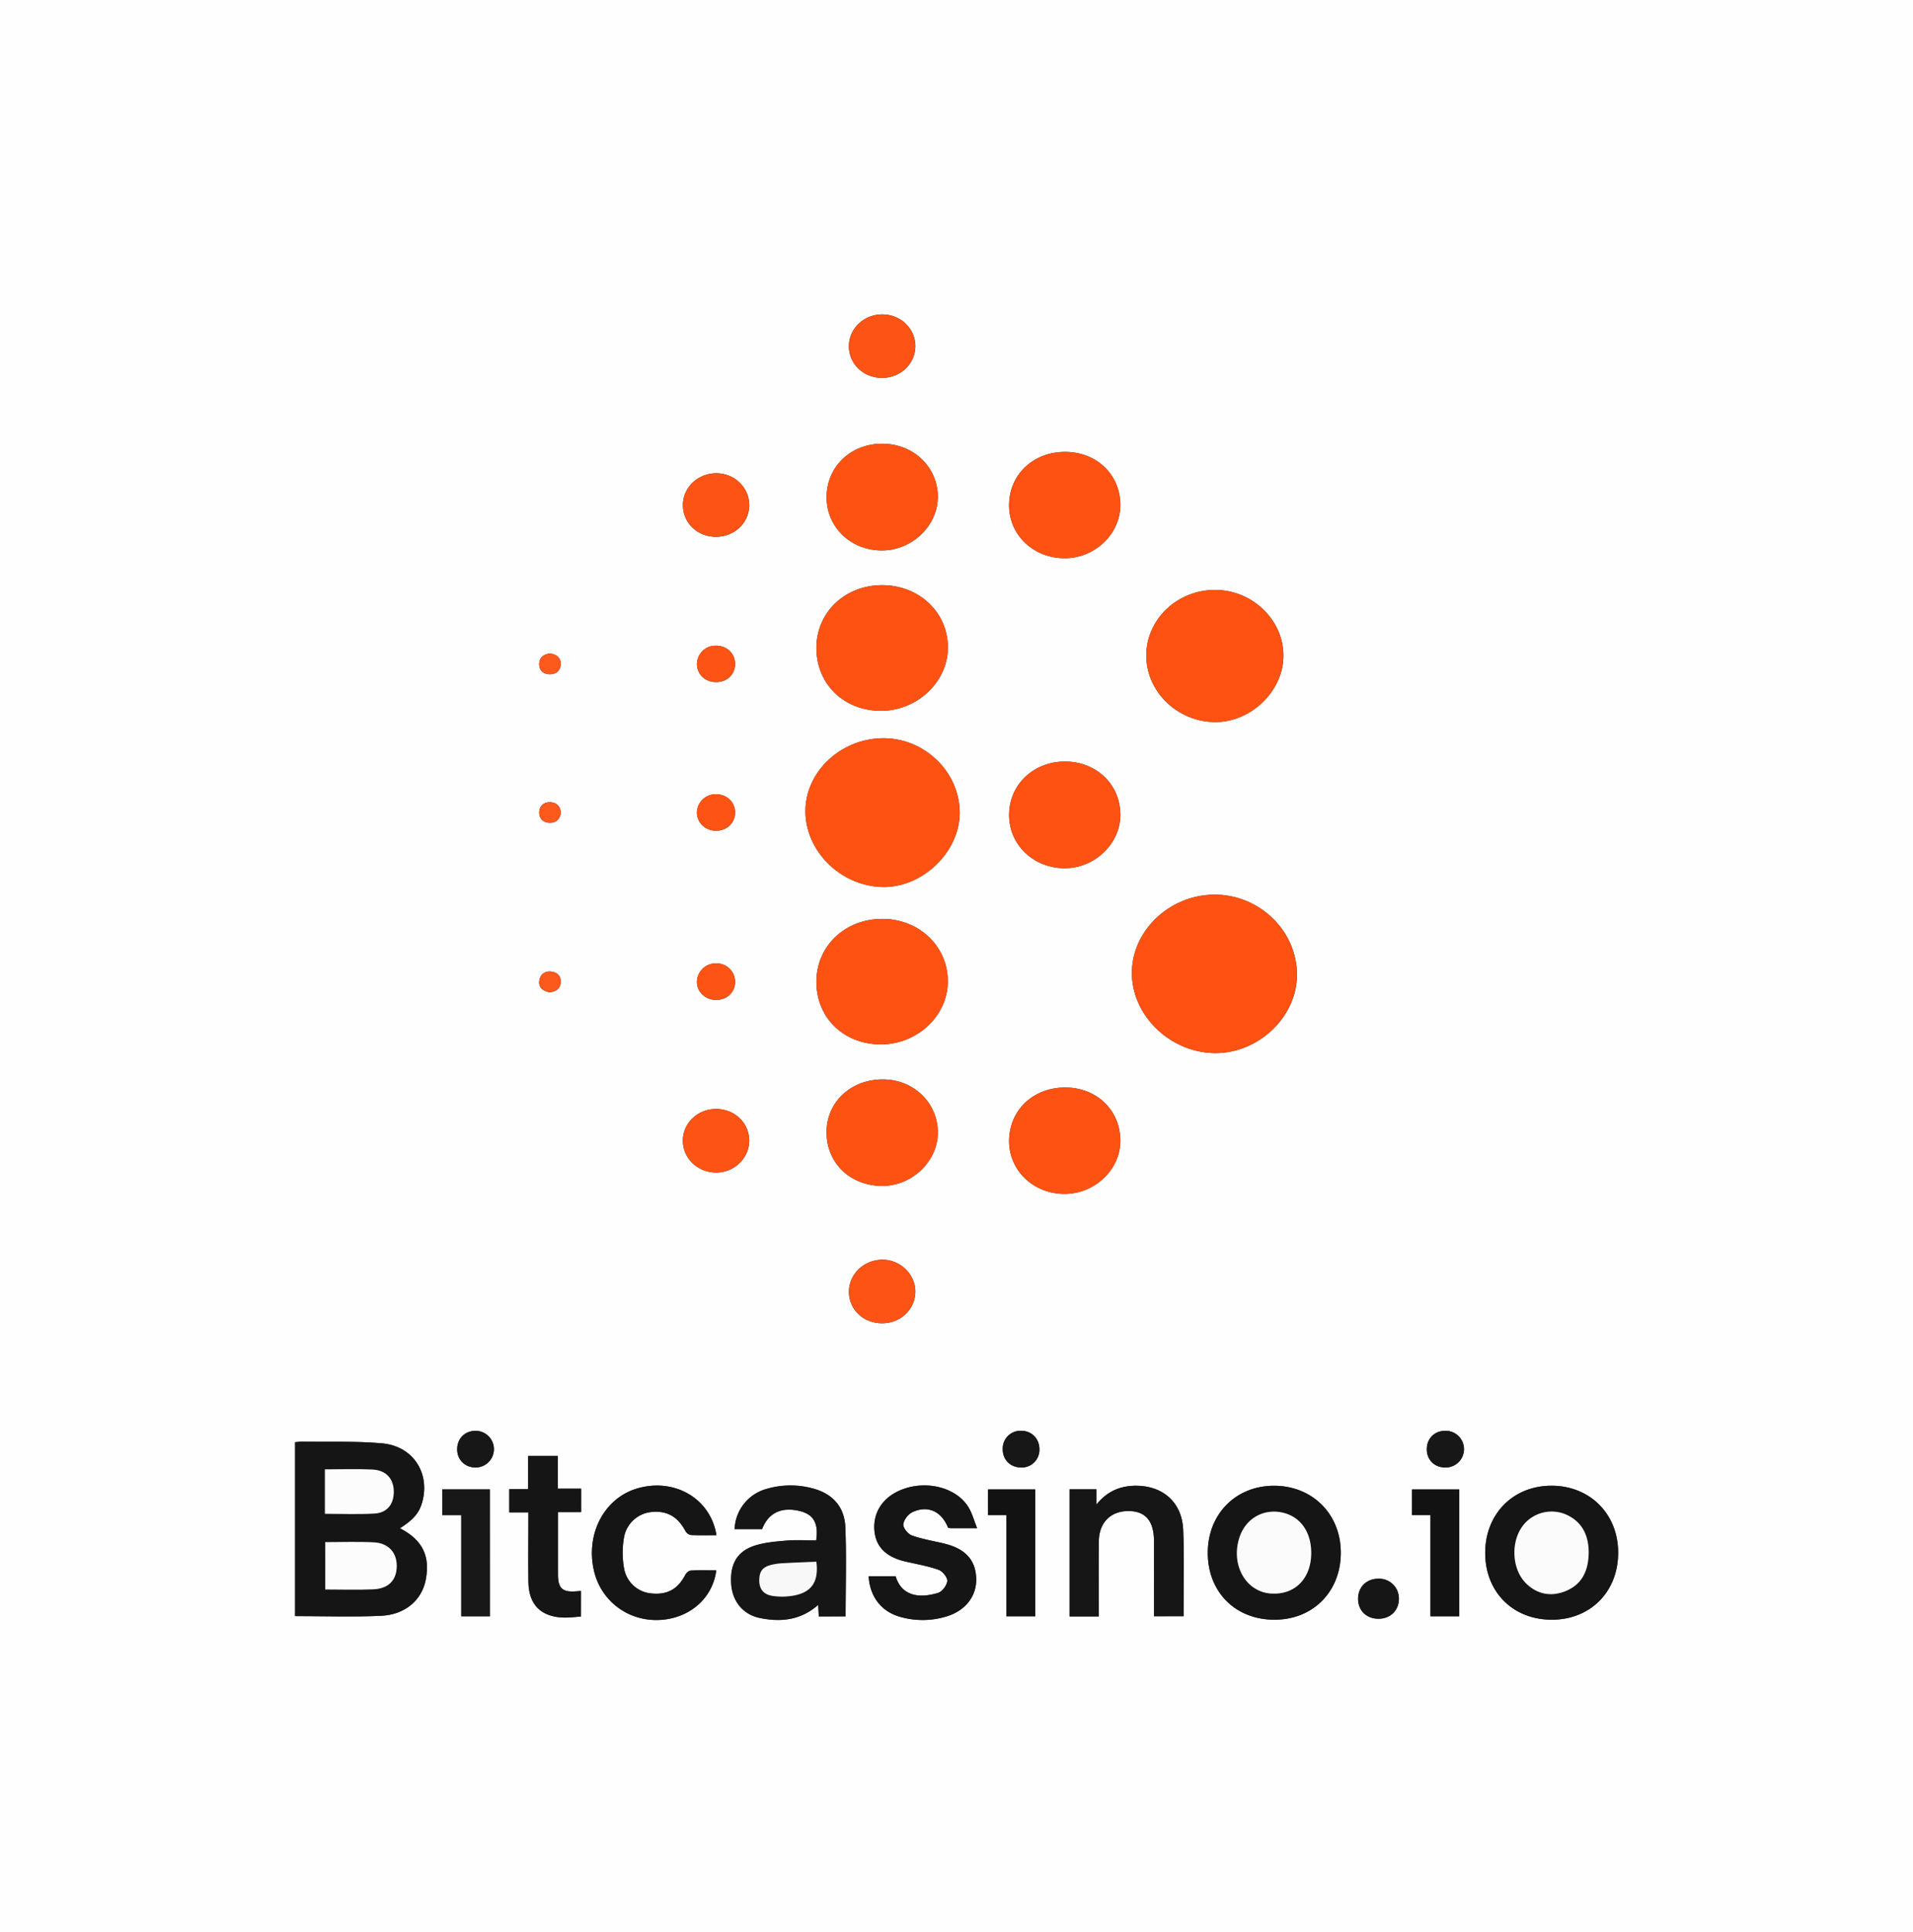 <?xml version="1.0" encoding="utf-8"?>
<svg data-name="Layer 1" id="Layer_1" viewBox="0 0 1308.91 1322.07" xmlns="http://www.w3.org/2000/svg"><rect x="0" y="0" width="1308.91" height="1322.07" fill="#333333" stroke="none"/><defs><style>.cls-1{fill:#fefefe;}.cls-2{fill:#fe5112;}.cls-3{fill:#fe5212;}.cls-4{fill:#151515;}.cls-5{fill:#fe5213;}.cls-6{fill:#161616;}.cls-7{fill:#181818;}.cls-8{fill:#121212;}.cls-9{fill:#fd5314;}.cls-10{fill:#fd5415;}.cls-11{fill:#171717;}.cls-12{fill:#fc591d;}.cls-13{fill:#fcfcfc;}.cls-14{fill:#f8f8f8;}.cls-15{fill:#fbfbfb;}</style></defs><title>Bitcasino3</title><path class="cls-1" d="M-4.46,1.36H1304.46V1323.43H-4.46ZM770,666.73c-.25,29.22,26,54.83,56.57,55.22,29.73.38,56.07-24.42,56.37-53.08.31-30-25.15-55.19-56-55.33C796.28,613.39,770.22,637.75,770,666.73ZM600.18,506.51c-28.87-.1-53.35,22.55-53.56,49.55-.21,27.83,24.53,52,53.4,52.25,27.07.19,52.12-24.18,52.16-50.74C652.21,529.87,628.53,506.61,600.18,506.51Zm-331,540.59c9.58-6.12,13.36-10.71,15.38-18.36C289.74,1009,278,990.87,257,989c-18.17-1.63-36.55-.9-54.84-1.18-1.53,0-3.06.24-4.76.38v119c20,0,39.57.69,59-.22,16.38-.76,27.79-10.92,30.4-24.59C290,1066,284.59,1055.06,269.17,1047.1ZM779.83,449.93c0,24.83,21.65,45.62,47.46,45.53,24.59-.09,46.5-21.61,46.4-45.57-.1-24.45-21.29-44.8-46.71-44.87C801.05,405,779.85,425.15,779.83,449.93ZM598.31,487.75c24.64,0,45.58-19.63,45.81-42.91.24-24.18-19.49-43.08-45-43.08s-45,18.64-45,43C554.12,469.39,573,487.77,598.31,487.75ZM598.05,716c24.78.12,45.67-19.17,46-42.53.39-24.15-19.29-43.25-44.66-43.34-25.53-.09-45.14,18.45-45.27,42.78C554,697.63,572.59,715.84,598.05,716Zm-23.93,391.4c0-20.53.66-40.85-.22-61.1-.62-14.28-9.25-23.19-23.13-26.6a58.14,58.14,0,0,0-31.61.8,29.64,29.64,0,0,0-21,27.25H517c4.32-11.37,13.64-15.53,26.28-12.24,9,2.34,12.46,8.43,10.7,20-6.63,0-13.45-.44-20.19.11-7.37.61-15,1.23-21.92,3.48-12.13,3.94-17,12.9-16,26.47.88,11.74,8.19,20.66,19.64,23,14.34,2.92,28,1.52,39.86-9,.16,3,.29,5.32.43,7.93Zm483.29,2.3c26.43-.07,45.36-19.27,45.3-46,0-26.45-19.35-45.76-45.69-45.72s-45.33,19.48-45.27,46.11S1030.81,1109.75,1057.41,1109.67Zm-235.48-45.5c.12,26.71,19.06,45.56,45.73,45.5,26.38-.06,45.35-19.34,45.28-46-.07-26.37-19.48-45.72-45.8-45.66S821.82,1037.58,821.93,1064.17ZM561.11,341.84c.09,20.43,16.82,36.31,38.11,36.18,20.54-.13,38.13-17.15,38-36.82-.1-20.39-16.79-36.25-38.13-36.22C577.42,305,561,320.92,561.11,341.84Zm201,217.3c.11-20.69-16.06-36.5-37.51-36.68-21.7-.18-38.48,15.62-38.62,36.37-.13,20.37,16.42,36.44,37.76,36.63C744.31,595.64,762,578.89,762.11,559.14ZM598.21,812.86c20.39.57,38.58-16.07,39-35.72.48-20.22-15.66-36.64-36.5-37.16-22-.55-39.09,14.58-39.63,35.18C560.57,796.25,576.3,812.24,598.21,812.86ZM724.28,310.58c-21.91,0-38.33,15.69-38.31,36.54,0,20.38,16.68,36.23,38.09,36.22,20.72,0,38.11-16.7,38.05-36.54C762.06,326.09,745.83,310.55,724.28,310.58Zm.26,434.91c-21.9-.08-38.33,15.38-38.56,36.31-.23,20.29,16.51,36.45,37.82,36.51,20.73.07,38.27-16.55,38.31-36.31C762.16,761.22,746.05,745.57,724.54,745.49Zm60.59,361.81h20.26v-5.52c0-17.92.48-35.87-.3-53.76-.8-18.63-13.91-30.14-32.54-30-10.51.06-19.42,3.72-26.85,12.91v-10.47H727.36v87h19.95c0-17.3-.15-34.38.05-51.45.16-13,8.32-20.92,20.83-20.67,11.19.21,16.86,6.94,16.92,20.34C785.19,1072.55,785.13,1089.47,785.13,1107.3Zm-121-60.23c-2.17-5.43-3.38-10.11-5.75-14.11-8.56-14.48-31.07-19.49-48.47-11.12-11.4,5.48-17.35,15.88-15.9,27.82,1.27,10.53,8.25,17.2,21,20.17,7.62,1.77,15.41,3.07,22.74,5.67,2.71,1,6.15,5.19,6,7.67-.23,3-3.5,7.3-6.33,8.16-14.66,4.43-25.38.92-29-11.37H589.88c1,14.26,8.84,24.33,22.06,27.9a55.76,55.76,0,0,0,31-.35c13.05-3.9,20.8-13.73,20.56-25.76-.27-12.78-7.34-20.63-21.82-24.15-7.41-1.8-15-3-22.16-5.56-2.68-1-6.08-5.13-5.89-7.58.23-3,3.29-7,6.17-8.35,10.6-5,20.07-.58,24.51,10.77.73.06,1.52.18,2.31.19Zm-178.47,28.84c-5.87,0-11.69-.17-17.49.13-1.3.07-3,1.58-3.68,2.86-5.16,9.81-12.15,13.79-23,12.83a20.77,20.77,0,0,1-18.89-16.87,60.54,60.54,0,0,1,0-22A21.11,21.11,0,0,1,441.49,1036c10.49-1,17.77,3.21,23,13a5.58,5.58,0,0,0,3.73,2.76c5.8.3,11.63.13,17.51.13-4-25.07-28.65-39.45-54.16-32-22.52,6.57-35.41,31-29.68,56.12,5.22,23,27.12,37.32,50.71,33.24C470.37,1106.09,483.45,1093.07,485.62,1075.91ZM393.05,1090c-1.22.09-2.17.15-3.11.23-9.51.77-12.54-1.91-12.61-11.3,0-6,0-12.07,0-18.11v-24.79h15.83V1020H377.23v-22.4H356.92v22.74H344v15.9h13.06c0,16.19-.17,31.85,0,47.5s8.62,24.11,24.38,24.49c3.78.09,7.58-.45,11.56-.71Zm-62.29,17.33V1020.5H298.15v17.63h13v69.22Zm353.42,0h19.69v-86.81h-32.3v17.58h12.61Zm290.12,0H994v-86.8H961.68v17.56H974.3Zm-375-200.52c12.66-.08,22.62-9.75,22.53-21.85-.1-11.94-10.62-21.89-22.9-21.64-12.55.24-22.63,10.11-22.54,22.08C576.47,897.59,586.44,906.91,599.3,906.82ZM485.59,760.18c-12.59-.06-22.81,9.62-22.83,21.62s9.91,21.76,22.61,21.9c12.39.14,22.77-9.74,22.8-21.72C508.2,769.8,498.3,760.23,485.59,760.18ZM599.37,216.47c-12.58-.09-22.84,9.53-23,21.53-.13,12.17,9.77,21.84,22.47,21.94s22.85-9.47,23-21.49S611.94,216.56,599.37,216.47ZM508.18,347.15c.07-12.11-10-21.92-22.49-21.95s-22.79,9.55-22.9,21.59c-.1,12.2,9.75,21.8,22.48,21.9S508.1,359.15,508.18,347.15Zm430.6,734.46c-8.26,0-14.08,5.72-14,13.9.06,7.93,5.67,13.42,13.79,13.51s13.92-5.42,14.12-13.26A13.55,13.55,0,0,0,938.78,1081.61ZM498.51,673.43a12.64,12.64,0,0,0-13-12.86,12.84,12.84,0,0,0-13.11,12.27c-.25,7,5.64,12.76,13.12,12.74S498.4,680.39,498.51,673.43ZM706.74,993.22c0-7.35-5.1-12.7-12.31-12.81a12.12,12.12,0,0,0-12.8,12.31c-.16,7.3,5,12.62,12.3,12.8A12.14,12.14,0,0,0,706.74,993.22Zm277.51-12.81c-7.32.07-12.47,5.3-12.46,12.64s5.3,12.49,12.62,12.47a12.56,12.56,0,1,0-.16-25.11ZM498.51,557.16c-.07-7.18-6-12.56-13.47-12.33a12.73,12.73,0,0,0-12.65,12.67c.11,6.88,5.79,12.26,13,12.3C492.93,569.85,498.59,564.4,498.51,557.16Zm0-101.68c-.09-7.21-5.89-12.51-13.47-12.31a12.68,12.68,0,0,0-12.62,12.68c.11,7.19,5.93,12.44,13.58,12.23C493.31,467.89,498.58,462.58,498.5,455.48ZM308.35,993.06c0,7.21,5.36,12.49,12.67,12.46a12.55,12.55,0,1,0-.17-25.1C313.54,980.49,308.37,985.72,308.35,993.06Zm63.51-544.55c-4.25.51-7.31,2.66-7.37,7.14s2.87,7.09,7.26,7.09,7.4-2.59,7.48-7S376.22,449.08,371.86,448.51Zm-.46,231.82c4-.24,7.35-2,7.77-6.49s-2.24-7.25-6.64-7.68-7.44,2.07-8,6.35C363.92,677.07,366.92,679.38,371.4,680.33Zm7.94-122.91c-.42-4.41-3-7-7.32-7.14s-7.43,2.52-7.52,6.9,2.88,7.11,7.21,7.19S378.69,561.89,379.34,557.42Z" transform="translate(4.46 -1.36)"/><path class="cls-2" d="M770,666.73c.26-29,26.32-53.34,56.91-53.19,30.88.14,56.34,25.29,56,55.33-.3,28.66-26.64,53.46-56.37,53.08C795.94,721.56,769.71,696,770,666.73Z" transform="translate(4.46 -1.36)"/><path class="cls-3" d="M600.18,506.51c28.35.1,52,23.36,52,51.06,0,26.56-25.09,50.93-52.16,50.74-28.87-.21-53.61-24.42-53.4-52.25C546.83,529.06,571.31,506.41,600.18,506.51Z" transform="translate(4.46 -1.36)"/><path class="cls-4" d="M269.17,1047.1c15.42,8,20.8,18.92,17.68,35.3-2.61,13.67-14,23.83-30.4,24.59-19.45.91-39,.22-59,.22v-119c1.7-.14,3.23-.4,4.76-.38,18.29.28,36.67-.45,54.84,1.18,20.93,1.88,32.71,20,27.52,39.75C282.53,1036.39,278.75,1041,269.17,1047.1Zm-51.12,9.5V1089c11.28,0,22.13.38,32.94-.1,10.46-.47,15.91-6.31,16-15.84.09-9.3-5.66-15.8-15.69-16.3C240.32,1056.18,229.28,1056.6,218.05,1056.6Zm-.2-49.8v30.39c11.45,0,22.68.47,33.84-.15,8.5-.48,13.07-6.12,13.27-14.32.23-9.14-5-15.32-14.5-15.8C239.83,1006.4,229.16,1006.8,217.85,1006.8Z" transform="translate(4.46 -1.36)"/><path class="cls-3" d="M779.83,449.93c0-24.78,21.22-45,47.15-44.91,25.42.07,46.61,20.42,46.71,44.87.1,24-21.81,45.48-46.4,45.57C801.48,495.55,779.81,474.76,779.83,449.93Z" transform="translate(4.46 -1.36)"/><path class="cls-5" d="M598.31,487.75c-25.3,0-44.19-18.36-44.15-42.95,0-24.4,19.52-43,45-43s45.2,18.9,45,43.08C643.89,468.12,623,487.74,598.31,487.75Z" transform="translate(4.46 -1.36)"/><path class="cls-5" d="M598.05,716c-25.46-.13-44-18.34-43.89-43.09.13-24.33,19.74-42.87,45.27-42.78,25.37.09,45.05,19.19,44.66,43.34C643.72,696.8,622.83,716.09,598.05,716Z" transform="translate(4.46 -1.36)"/><path class="cls-6" d="M574.12,1107.37H555.78c-.14-2.61-.27-5-.43-7.93-11.9,10.55-25.52,12-39.86,9-11.45-2.32-18.76-11.24-19.64-23-1-13.57,3.84-22.53,16-26.47,7-2.25,14.55-2.87,21.92-3.48,6.74-.55,13.56-.11,20.19-.11,1.76-11.52-1.73-17.61-10.7-20-12.64-3.29-22,.87-26.28,12.24H498.2a29.64,29.64,0,0,1,21-27.25,58.14,58.14,0,0,1,31.61-.8c13.88,3.41,22.51,12.32,23.13,26.6C574.78,1066.52,574.12,1086.84,574.12,1107.37Zm-20-37.41c-8.15.36-16,.67-23.77,1.07a39.79,39.79,0,0,0-6,.82c-6.64,1.36-9.23,4.32-9.33,10.5s2.79,10.14,9.51,11.06a45.29,45.29,0,0,0,13.75-.24C550.85,1091,555.84,1083.7,554.11,1070Z" transform="translate(4.46 -1.36)"/><path class="cls-4" d="M1057.41,1109.67c-26.6.08-45.59-18.87-45.66-45.56s19-46.07,45.27-46.11,45.64,19.27,45.69,45.72C1102.77,1090.4,1083.84,1109.6,1057.41,1109.67Zm25.15-46.05c-.06-11.13-4-20.69-15.34-25.79a24.91,24.91,0,0,0-27.41,4.92c-11.11,10.85-10.79,32.7.81,43,8.05,7.15,17.52,8.15,27,4C1078.4,1085,1082.42,1075.58,1082.56,1063.62Z" transform="translate(4.46 -1.36)"/><path class="cls-4" d="M821.93,1064.17c-.11-26.59,19-46.11,45.21-46.17s45.73,19.29,45.8,45.66c.07,26.67-18.9,45.95-45.28,46C841,1109.73,822.05,1090.88,821.93,1064.17Zm70.77-.14c0-13.38-6.4-23.44-17.17-26.93-13.73-4.44-27.27,2.36-31.87,16-5.35,15.86,1.3,32.45,15,37.36a22.55,22.55,0,0,0,5.24,1.22C880.87,1093.45,892.68,1082.07,892.7,1064Z" transform="translate(4.46 -1.36)"/><path class="cls-5" d="M561.11,341.84c-.1-20.92,16.31-36.83,38-36.86,21.34,0,38,15.83,38.13,36.22.08,19.67-17.51,36.69-38,36.82C577.93,378.15,561.2,362.27,561.11,341.84Z" transform="translate(4.46 -1.36)"/><path class="cls-5" d="M762.11,559.14c-.11,19.75-17.8,36.5-38.37,36.32-21.34-.19-37.89-16.26-37.76-36.63.14-20.75,16.92-36.55,38.62-36.37C746.05,522.64,762.22,538.45,762.11,559.14Z" transform="translate(4.46 -1.36)"/><path class="cls-5" d="M598.21,812.86c-21.91-.62-37.64-16.61-37.09-37.7.54-20.6,17.59-35.73,39.63-35.18,20.84.52,37,16.94,36.5,37.16C636.79,796.79,618.6,813.43,598.21,812.86Z" transform="translate(4.46 -1.36)"/><path class="cls-5" d="M724.28,310.58c21.55,0,37.78,15.51,37.83,36.22.06,19.84-17.33,36.53-38.05,36.54-21.41,0-38.08-15.84-38.09-36.22C686,326.27,702.37,310.61,724.28,310.58Z" transform="translate(4.46 -1.36)"/><path class="cls-5" d="M724.54,745.49c21.51.08,37.62,15.73,37.57,36.51,0,19.76-17.58,36.38-38.31,36.31-21.31-.06-38-16.22-37.82-36.51C686.21,760.87,702.64,745.41,724.54,745.49Z" transform="translate(4.46 -1.36)"/><path class="cls-6" d="M785.13,1107.3c0-17.83.06-34.75,0-51.66-.06-13.4-5.73-20.13-16.92-20.34-12.51-.25-20.67,7.62-20.83,20.67-.2,17.07-.05,34.15-.05,51.45H727.36v-87H745.7v10.47c7.43-9.19,16.34-12.85,26.85-12.91,18.63-.11,31.74,11.4,32.54,30,.78,17.89.25,35.84.3,53.76v5.52Z" transform="translate(4.46 -1.36)"/><path class="cls-4" d="M664.09,1047.07h-17.5c-.79,0-1.58-.13-2.31-.19-4.44-11.35-13.91-15.81-24.51-10.77-2.88,1.37-5.94,5.35-6.17,8.35-.19,2.45,3.21,6.61,5.89,7.58,7.13,2.55,14.75,3.76,22.16,5.56,14.48,3.52,21.55,11.37,21.82,24.15.24,12-7.51,21.86-20.56,25.76a55.76,55.76,0,0,1-31,.35c-13.22-3.57-21.11-13.64-22.06-27.9h18.46c3.63,12.29,14.35,15.8,29,11.37,2.83-.86,6.1-5.2,6.33-8.16.19-2.48-3.25-6.71-6-7.67-7.33-2.6-15.12-3.9-22.74-5.67-12.76-3-19.74-9.64-21-20.17-1.45-11.94,4.5-22.34,15.9-27.82,17.4-8.37,39.91-3.36,48.47,11.12C660.71,1037,661.92,1041.64,664.09,1047.07Z" transform="translate(4.46 -1.36)"/><path class="cls-4" d="M485.62,1075.91c-2.17,17.16-15.25,30.18-33,33.26-23.59,4.08-45.49-10.28-50.71-33.24-5.73-25.17,7.16-49.55,29.68-56.12,25.51-7.44,50.17,6.94,54.16,32-5.88,0-11.71.17-17.51-.13a5.58,5.58,0,0,1-3.73-2.76c-5.22-9.76-12.5-14-23-13a21.11,21.11,0,0,0-18.93,16.93,60.54,60.54,0,0,0,0,22,20.77,20.77,0,0,0,18.89,16.87c10.88,1,17.87-3,23-12.83.68-1.28,2.38-2.79,3.68-2.86C473.93,1075.74,479.75,1075.91,485.62,1075.91Z" transform="translate(4.46 -1.36)"/><path class="cls-4" d="M393.05,1090v17.49c-4,.26-7.78.8-11.56.71-15.76-.38-24.16-8.72-24.38-24.49s0-31.31,0-47.5H344v-15.9h12.91V997.59h20.31V1020h15.92v16.06H377.32v24.79c0,6,0,12.08,0,18.11.07,9.39,3.1,12.07,12.61,11.3C390.88,1090.17,391.83,1090.11,393.05,1090Z" transform="translate(4.46 -1.36)"/><path class="cls-7" d="M330.76,1107.35H311.11v-69.22h-13V1020.5h32.61Z" transform="translate(4.46 -1.36)"/><path class="cls-8" d="M684.18,1107.35v-69.23H671.57v-17.58h32.3v86.81Z" transform="translate(4.46 -1.36)"/><path class="cls-8" d="M974.3,1107.34V1038.1H961.68v-17.56H994v86.8Z" transform="translate(4.46 -1.36)"/><path class="cls-9" d="M599.3,906.82c-12.86.09-22.83-9.23-22.91-21.41-.09-12,10-21.84,22.54-22.08,12.28-.25,22.8,9.7,22.9,21.64C621.92,897.07,612,906.74,599.3,906.82Z" transform="translate(4.46 -1.36)"/><path class="cls-9" d="M485.59,760.18c12.71.05,22.61,9.62,22.58,21.8,0,12-10.41,21.86-22.8,21.72-12.7-.14-22.64-9.77-22.61-21.9S473,760.12,485.59,760.18Z" transform="translate(4.46 -1.36)"/><path class="cls-9" d="M599.37,216.47c12.57.09,22.56,9.88,22.45,22s-10.33,21.58-23,21.49-22.6-9.77-22.47-21.94C576.53,226,586.79,216.38,599.37,216.47Z" transform="translate(4.46 -1.36)"/><path class="cls-9" d="M508.18,347.15c-.08,12-10.32,21.64-22.91,21.54s-22.58-9.7-22.48-21.9c.11-12,10.26-21.61,22.9-21.59S508.25,335,508.18,347.15Z" transform="translate(4.46 -1.36)"/><path class="cls-6" d="M938.78,1081.61a13.55,13.55,0,0,1,13.89,14.15c-.2,7.84-6.06,13.34-14.12,13.26s-13.73-5.58-13.79-13.51C924.7,1087.33,930.52,1081.56,938.78,1081.61Z" transform="translate(4.46 -1.36)"/><path class="cls-10" d="M498.51,673.43c-.11,7-5.64,12.13-13,12.15s-13.37-5.7-13.12-12.74a12.84,12.84,0,0,1,13.11-12.27A12.64,12.64,0,0,1,498.51,673.43Z" transform="translate(4.46 -1.36)"/><path class="cls-11" d="M706.74,993.22a12.14,12.14,0,0,1-12.81,12.3c-7.35-.18-12.46-5.5-12.3-12.8a12.12,12.12,0,0,1,12.8-12.31C701.64,980.52,706.79,985.87,706.74,993.22Z" transform="translate(4.46 -1.36)"/><path class="cls-11" d="M984.25,980.41a12.56,12.56,0,1,1,.16,25.11c-7.32,0-12.62-5.2-12.62-12.47S976.93,980.48,984.25,980.41Z" transform="translate(4.46 -1.36)"/><path class="cls-10" d="M498.51,557.16c.08,7.24-5.58,12.69-13.14,12.64-7.19,0-12.87-5.42-13-12.3A12.73,12.73,0,0,1,485,544.83C492.55,544.6,498.44,550,498.51,557.16Z" transform="translate(4.46 -1.36)"/><path class="cls-10" d="M498.5,455.48c.08,7.1-5.19,12.41-12.51,12.6-7.65.21-13.47-5-13.58-12.23A12.68,12.68,0,0,1,485,443.17C492.61,443,498.41,448.27,498.5,455.48Z" transform="translate(4.46 -1.36)"/><path class="cls-11" d="M308.35,993.06c0-7.34,5.19-12.57,12.5-12.64a12.55,12.55,0,1,1,.17,25.1C313.71,1005.55,308.34,1000.27,308.35,993.06Z" transform="translate(4.46 -1.36)"/><path class="cls-12" d="M371.86,448.51c4.36.57,7.45,2.79,7.37,7.24s-3.16,7-7.48,7-7.33-2.6-7.26-7.09S367.61,449,371.86,448.51Z" transform="translate(4.46 -1.36)"/><path class="cls-12" d="M371.4,680.33c-4.48-1-7.48-3.26-6.88-7.82.57-4.28,3.55-6.79,8-6.35s7.06,3.26,6.64,7.68S375.39,680.09,371.4,680.33Z" transform="translate(4.46 -1.36)"/><path class="cls-12" d="M379.34,557.42c-.65,4.47-3.3,7-7.63,7s-7.31-2.82-7.21-7.19,3.19-7,7.52-6.9S378.92,553,379.34,557.42Z" transform="translate(4.46 -1.36)"/><path class="cls-13" d="M218.05,1056.6c11.23,0,22.27-.42,33.26.13,10,.5,15.78,7,15.69,16.3-.1,9.53-5.55,15.37-16,15.84-10.81.48-21.66.1-32.94.1Z" transform="translate(4.46 -1.36)"/><path class="cls-13" d="M217.85,1006.8c11.31,0,22-.4,32.61.12,9.53.48,14.73,6.66,14.5,15.8-.2,8.2-4.77,13.84-13.27,14.32-11.16.62-22.39.15-33.84.15Z" transform="translate(4.46 -1.36)"/><path class="cls-14" d="M554.11,1070c1.73,13.74-3.26,21-15.79,23.21a45.29,45.29,0,0,1-13.75.24c-6.72-.92-9.61-4.77-9.51-11.06s2.69-9.14,9.33-10.5a39.79,39.79,0,0,1,6-.82C538.15,1070.63,546,1070.32,554.11,1070Z" transform="translate(4.46 -1.36)"/><path class="cls-15" d="M1082.56,1063.62c-.14,12-4.16,21.33-14.91,26.08-9.51,4.2-19,3.2-27-4-11.6-10.3-11.92-32.15-.81-43a24.91,24.91,0,0,1,27.41-4.92C1078.52,1042.93,1082.5,1052.49,1082.56,1063.62Z" transform="translate(4.46 -1.36)"/><path class="cls-15" d="M892.7,1064c0,18-11.83,29.42-28.76,27.64a22.55,22.55,0,0,1-5.24-1.22c-13.74-4.91-20.39-21.5-15-37.36,4.6-13.63,18.14-20.43,31.87-16C886.3,1040.59,892.72,1050.65,892.7,1064Z" transform="translate(4.46 -1.36)"/></svg>